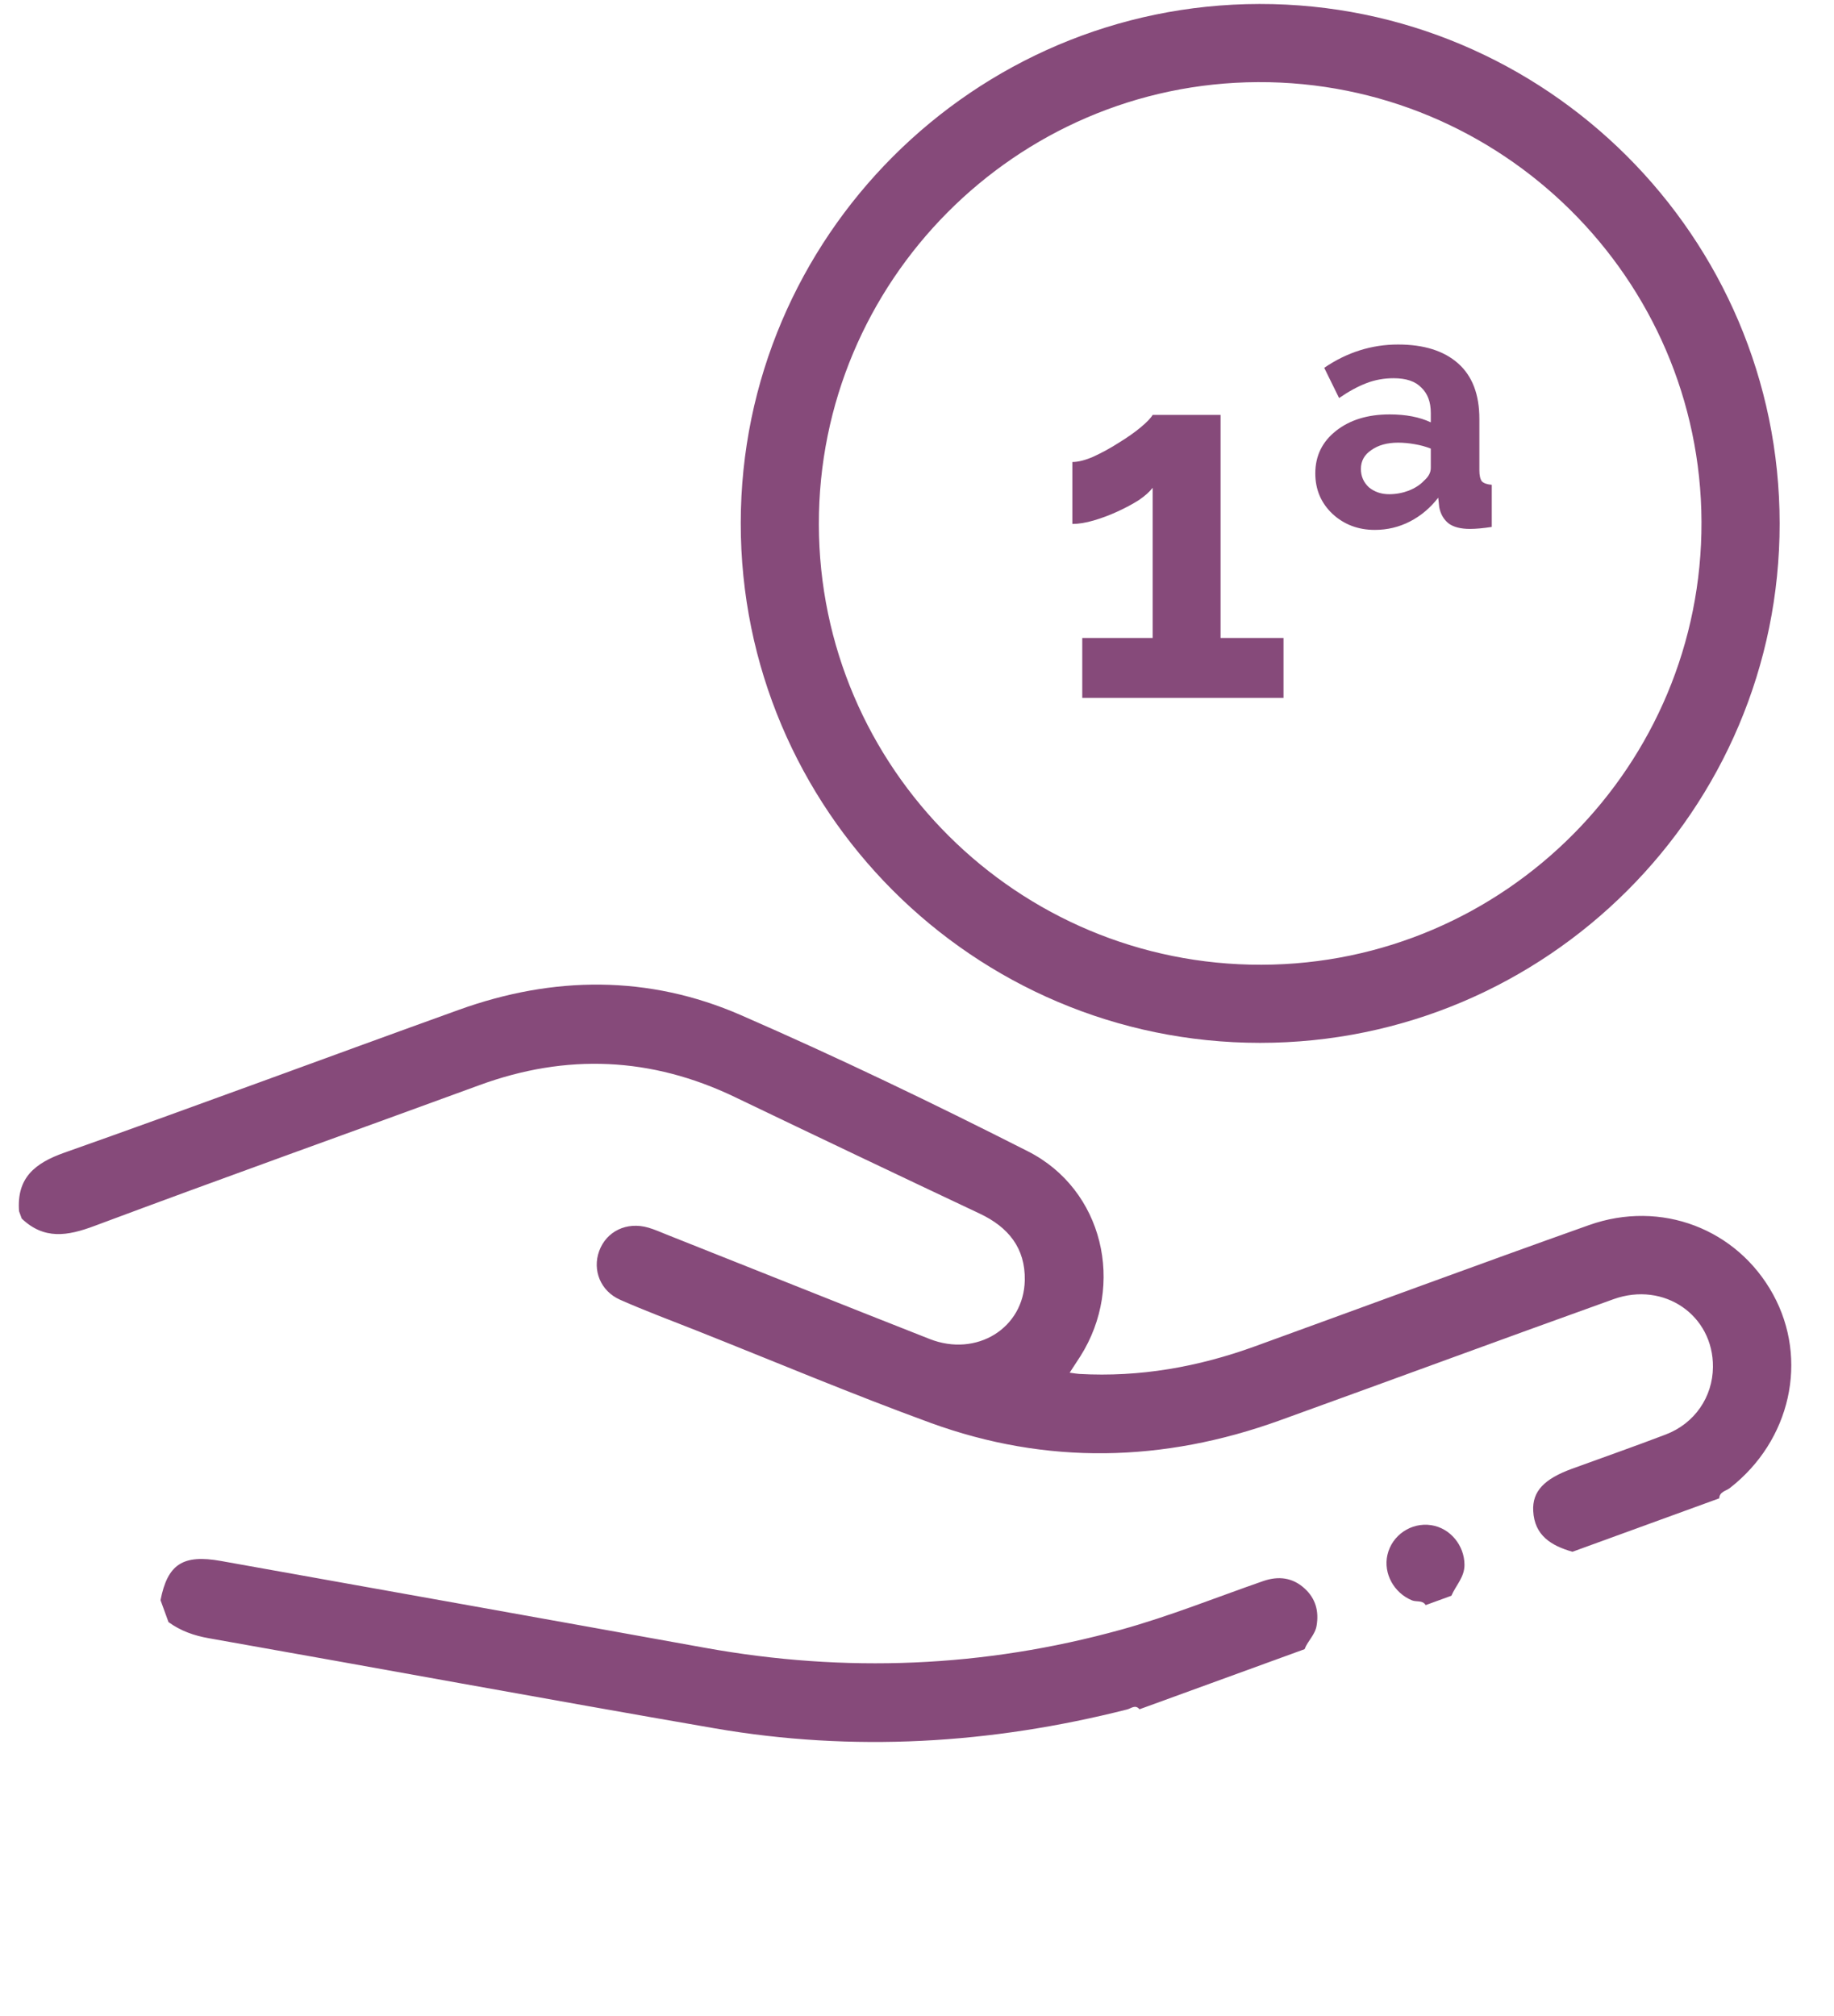 <svg xmlns="http://www.w3.org/2000/svg" width="222" height="244" viewBox="0 0 222 244" fill="none"><path d="M2.621 147.491C5.331 150.081 8.163 149.619 11.431 148.392C26.924 142.599 42.507 137.039 58.038 131.349C68.558 127.493 78.834 127.935 88.943 132.786C98.814 137.525 108.7 142.233 118.6 146.904C122.056 148.535 124.123 151.071 124.046 154.967C123.933 160.781 118.199 164.31 112.528 162.075C101.901 157.893 91.3 153.647 80.689 149.433C79.955 149.141 79.236 148.817 78.48 148.598C75.873 147.838 73.402 149.031 72.526 151.435C71.688 153.736 72.68 156.274 75.064 157.327C78.084 158.665 81.191 159.817 84.269 161.038C93.71 164.785 103.082 168.738 112.618 172.221C126.681 177.351 140.842 177.007 154.885 171.938C168.368 167.068 181.819 162.098 195.312 157.256C201.43 155.061 207.405 159.213 207.347 165.47C207.314 169.106 205.127 172.307 201.621 173.641C197.869 175.071 194.076 176.403 190.303 177.776C186.897 179.016 185.472 180.525 185.59 182.881C185.74 185.881 187.796 187.101 190.339 187.831L208.109 181.363C208.141 180.559 208.929 180.474 209.386 180.121C216.751 174.392 218.959 164.569 214.62 156.667C210.272 148.757 201.078 145.191 192.342 148.291C178.834 153.091 165.392 158.073 151.916 162.962C145.041 165.459 137.966 166.72 130.631 166.304C130.327 166.287 130.028 166.225 129.48 166.153C129.97 165.395 130.377 164.789 130.77 164.173C136.246 155.534 133.537 143.984 124.439 139.367C112.994 133.561 101.413 127.986 89.651 122.86C78.522 118.014 66.996 118.112 55.577 122.22C39.643 127.956 23.775 133.875 7.807 139.517C4.191 140.795 2.005 142.581 2.306 146.611L2.63 147.499L2.621 147.491Z" fill="#864A7A"></path><path d="M20.405 196.35C21.872 197.413 23.489 197.984 25.297 198.3C45.7 201.904 66.071 205.669 86.489 209.198C103.28 212.1 119.947 211.099 136.441 206.916C136.919 206.795 137.43 206.284 137.929 206.896L157.916 199.621C158.288 198.624 159.179 197.9 159.367 196.794C159.669 195.035 159.255 193.504 157.942 192.295C156.475 190.94 154.762 190.734 152.895 191.381C147.175 193.368 141.563 195.639 135.709 197.259C119.084 201.857 102.316 202.522 85.366 199.46C65.83 195.929 46.284 192.443 26.744 188.945C22.135 188.122 20.287 189.332 19.43 193.688L20.4 196.352L20.405 196.35Z" fill="#864A7A"></path><path d="M175.686 193.153C176.217 191.907 177.276 190.914 177.271 189.41C177.263 187.062 175.552 184.965 173.248 184.612C170.824 184.239 168.49 185.822 167.943 188.208C167.429 190.465 168.738 192.819 170.92 193.712C171.463 193.934 172.182 193.657 172.576 194.285L175.686 193.153Z" fill="#864A7A"></path><path d="M152.515 126.231C187.22 126.236 215.445 98.016 215.42 63.341C215.395 28.656 187.12 0.431 152.45 0.481C117.87 0.531 89.7 28.716 89.665 63.286C89.63 97.996 117.82 126.221 152.515 126.231ZM152.7 116.776C123.19 116.841 99.175 92.956 99.12 63.476C99.065 34.101 122.91 10.076 152.255 9.941C181.73 9.806 205.85 33.701 205.96 63.151C206.07 92.636 182.16 116.706 152.7 116.776Z" fill="#864A7A"></path><path d="M155.365 77.221V84.481H131.005V77.221H139.525V59.041C139.165 59.521 138.605 60.021 137.845 60.541C137.085 61.021 136.225 61.481 135.265 61.921C134.305 62.361 133.345 62.721 132.385 63.001C131.425 63.281 130.565 63.421 129.805 63.421V55.921C130.525 55.921 131.385 55.701 132.385 55.261C133.425 54.781 134.445 54.221 135.445 53.581C136.485 52.941 137.365 52.321 138.085 51.721C138.845 51.081 139.325 50.581 139.525 50.221H147.745V77.221H155.365ZM166.413 64.141C164.413 64.141 162.713 63.501 161.313 62.221C159.913 60.901 159.213 59.261 159.213 57.301C159.213 55.181 160.053 53.461 161.733 52.141C163.413 50.821 165.573 50.161 168.213 50.161C170.173 50.161 171.833 50.481 173.193 51.121V49.981C173.193 48.661 172.813 47.641 172.053 46.921C171.333 46.161 170.213 45.781 168.693 45.781C167.533 45.781 166.433 45.981 165.393 46.381C164.353 46.781 163.253 47.381 162.093 48.181L160.293 44.521C163.053 42.641 166.033 41.701 169.233 41.701C172.353 41.701 174.773 42.461 176.493 43.981C178.213 45.501 179.073 47.741 179.073 50.701V56.941C179.073 57.541 179.173 57.981 179.373 58.261C179.613 58.501 180.013 58.641 180.573 58.681V63.781C180.053 63.861 179.573 63.921 179.133 63.961C178.693 64.001 178.293 64.021 177.933 64.021C176.813 64.021 175.953 63.801 175.353 63.361C174.753 62.881 174.373 62.221 174.213 61.381L174.093 60.241C173.133 61.481 171.993 62.441 170.673 63.121C169.353 63.801 167.933 64.141 166.413 64.141ZM168.153 59.821C168.953 59.821 169.733 59.681 170.493 59.401C171.293 59.081 171.913 58.681 172.353 58.201C172.913 57.721 173.193 57.201 173.193 56.641V54.301C172.593 54.061 171.933 53.881 171.213 53.761C170.533 53.641 169.873 53.581 169.233 53.581C167.913 53.581 166.833 53.881 165.993 54.481C165.153 55.041 164.733 55.801 164.733 56.761C164.733 57.641 165.053 58.381 165.693 58.981C166.373 59.541 167.193 59.821 168.153 59.821Z" fill="#864A7A"></path></svg>